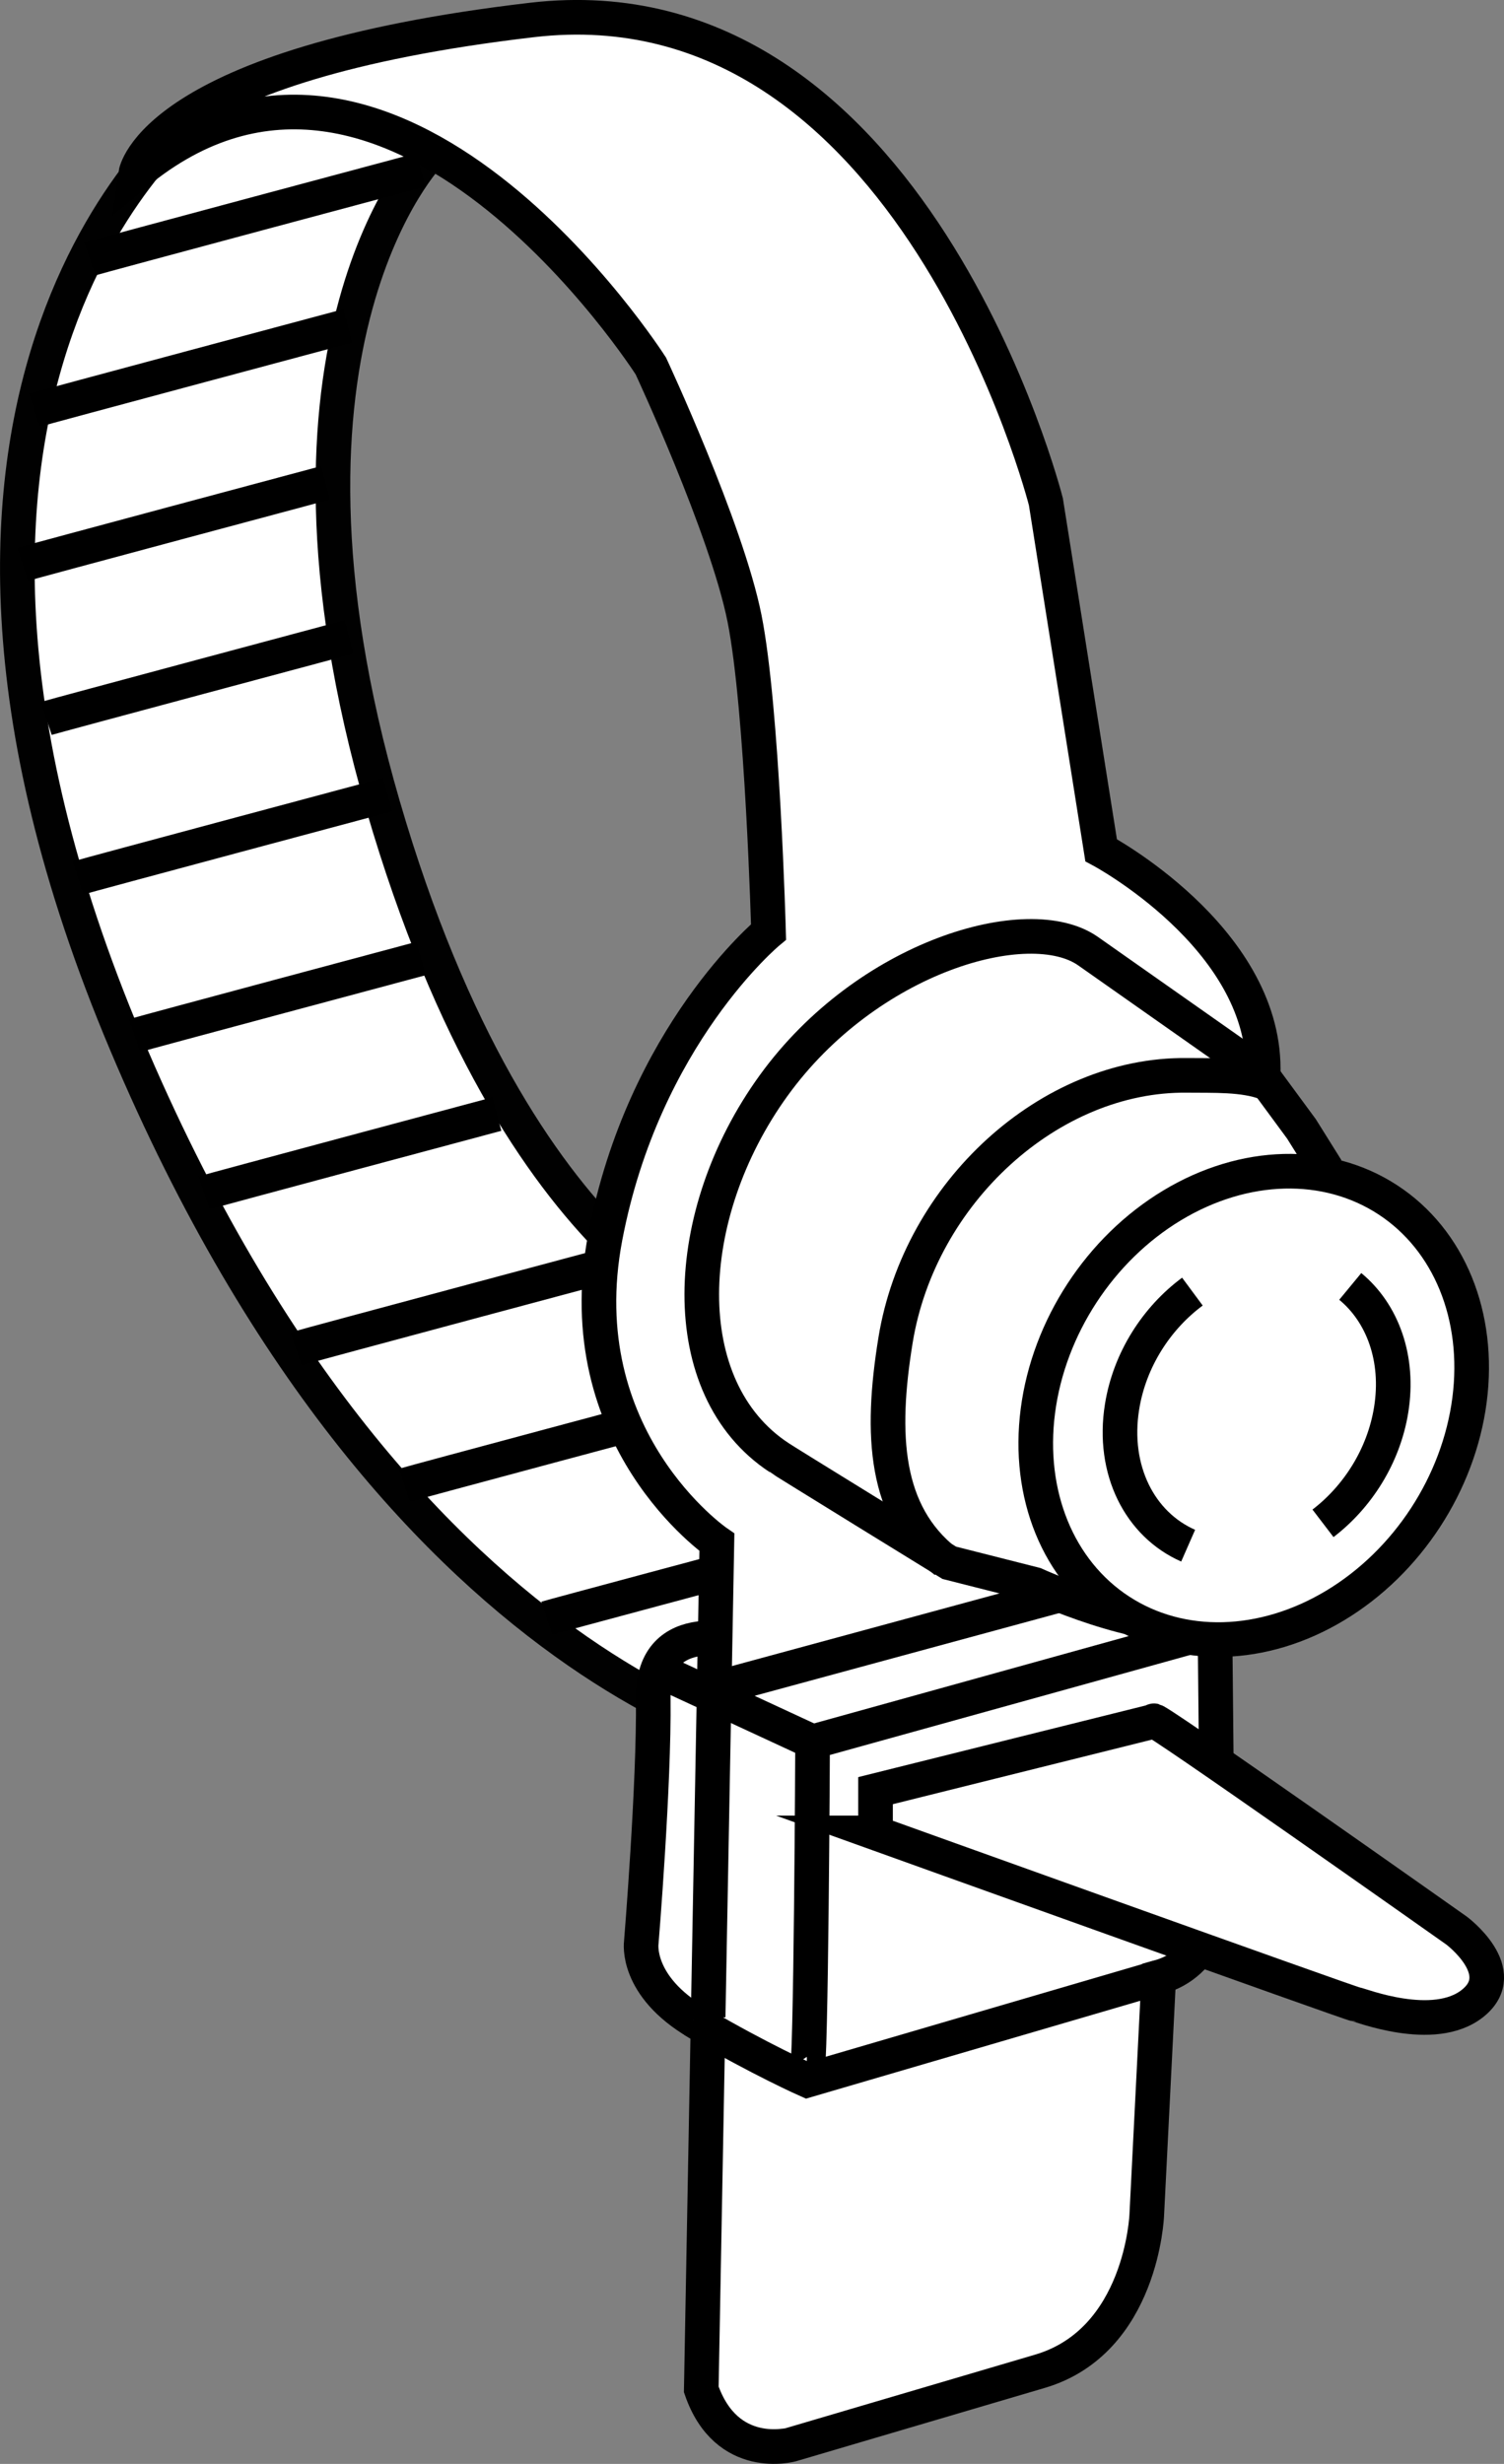 <?xml version="1.0" encoding="iso-8859-1"?>
<!-- Generator: Adobe Illustrator 28.1.0, SVG Export Plug-In . SVG Version: 6.00 Build 0)  -->
<svg version="1.1" id="image" xmlns="http://www.w3.org/2000/svg" xmlns:xlink="http://www.w3.org/1999/xlink" x="0px" y="0px"
	 width="34.748px" height="56.888px" viewBox="0 0 34.748 56.888" enable-background="new 0 0 34.748 56.888"
	 xml:space="preserve">
<rect x="0" y="0" width="34.748" height="56.888" fill="#808080" stroke="none"/>
<path fill="#FFFFFF" stroke="#010101" stroke-width="0.8" stroke-miterlimit="10" d="M9.933,3.541
	c0,0-4.217,4.3-1.082,15.063s8.267,12.095,8.267,12.095l1.775,9.904c0,0-9.485-1.124-15.979-16.512
	S4.561,2.585,4.561,2.585l4.565-0.706L9.933,3.541z"/>
<path fill="none" stroke="#000000" stroke-width="0.8" stroke-miterlimit="10" d="M6.838,31.144
	c0.17-0.057,8.198-2.205,8.198-2.205"/>
<path fill="none" stroke="#000000" stroke-width="0.8" stroke-miterlimit="10" d="M12.634,37.36
	c0.1-0.033,4.848-1.304,4.848-1.304"/>
<path fill="none" stroke="#000000" stroke-width="0.8" stroke-miterlimit="10" d="M9.342,34.292
	c0.138-0.046,6.67-1.794,6.67-1.794"/>
<path fill="none" stroke="#000000" stroke-width="0.8" stroke-miterlimit="10" d="M4.716,27.541
	c0.14-0.047,6.763-1.819,6.763-1.819"/>
<path fill="none" stroke="#000000" stroke-width="0.8" stroke-miterlimit="10" d="M3.11,23.91
	c0.137-0.046,6.618-1.78,6.618-1.78"/>
<path fill="none" stroke="#000000" stroke-width="0.8" stroke-miterlimit="10" d="M1.804,20.271
	c0.148-0.049,7.154-1.924,7.154-1.924"/>
<path fill="none" stroke="#000000" stroke-width="0.8" stroke-miterlimit="10" d="M1.069,16.588
	c0.145-0.048,6.997-1.882,6.997-1.882"/>
<path fill="none" stroke="#000000" stroke-width="0.8" stroke-miterlimit="10" d="M0.524,13.03
	c0.145-0.048,6.997-1.882,6.997-1.882"/>
<path fill="none" stroke="#000000" stroke-width="0.8" stroke-miterlimit="10" d="M0.797,9.471
	c0.15-0.05,7.239-1.947,7.239-1.947"/>
<path fill="none" stroke="#000000" stroke-width="0.8" stroke-miterlimit="10" d="M2.076,5.979
	c0.158-0.053,7.648-2.057,7.648-2.057"/>
<path fill="#FFFFFF" stroke="#000000" stroke-width="0.8" stroke-miterlimit="10" d="M17.246,37.937
	c0,0-2.179-0.701-2.154,1.277c0.025,1.978-0.276,5.635-0.276,5.635s-0.15,1.002,1.302,1.853
	c1.453,0.852,2.529,1.327,2.529,1.327l8.123-2.377"/>
<path fill="#FFFFFF" stroke="#000000" stroke-width="0.8" stroke-miterlimit="10" d="M16.202,55.167l0.361-19.558
	c0,0-3.468-2.386-2.58-7.046s3.773-7.046,3.773-7.046s-0.139-5.16-0.555-7.24S15.037,8.451,15.037,8.451
	S9.073-0.898,3.136,4.012c0,0,0.361-2.524,9.155-3.551s11.873,11.124,11.873,11.124l1.276,8.045
	c0,0,3.745,1.997,3.745,5.049s-1.165,7.878-1.165,7.878l0.083,8.322c0,0,0.888,4.161-1.332,4.771l-0.277,5.493
	c0,0-0.111,2.913-2.469,3.606c-2.358,0.694-5.742,1.692-5.742,1.692S16.785,56.859,16.202,55.167z"/>
<path fill="#FFFFFF" stroke="#000000" stroke-width="0.8" stroke-miterlimit="10" d="M25.135,21.958l3.957,2.78l0.977,1.327
	l0.501,0.801c-0.379,2.445-1.95,10.283-3.005,10.569c-1.118,0.302-3.656-0.852-3.656-0.852l-1.978-0.501
	c0,0-3.907-2.404-3.932-2.429c-2.431-1.598-2.289-5.601-0.124-8.591S23.769,21.005,25.135,21.958z"/>
<path fill="#FFFFFF" stroke="#000000" stroke-width="0.8" stroke-miterlimit="10" d="M20.227,42.319
	c0,0,11.019,3.957,11.095,3.957s1.803,0.701,2.705-0.025s-0.376-1.678-0.376-1.678s-7.238-5.109-6.987-4.833
	l-6.436,1.603V42.319z"/>
<path fill="#FFFFFF" stroke="#000000" stroke-width="0.8" stroke-miterlimit="10" d="M16.02,46.642
	c0.032,0.02,0.066,0.04,0.1,0.06c1.453,0.852,2.529,1.327,2.529,1.327l8.123-2.377"/>
<path fill="none" stroke="#000000" stroke-width="0.8" stroke-miterlimit="10" d="M18.641,47.891
	c0.1,0,0.133-7.676,0.133-7.676l9.392-2.605"/>
<line fill="none" stroke="#000000" stroke-width="0.8" stroke-miterlimit="10" x1="18.774" y1="40.215" x2="15.302" y2="38.607"/>
<line fill="none" stroke="#000000" stroke-width="0.8" stroke-miterlimit="10" x1="16.88" y1="38.889" x2="24.459" y2="36.832"/>
<path fill="none" stroke="#000000" stroke-width="0.8" stroke-miterlimit="10" d="M29.26,25.005
	c-0.526-0.202-1.221-0.17-1.838-0.177c-3.163-0.036-6.177,2.702-6.732,6.117
	c-0.356,2.188-0.253,3.989,1.156,5.106"/>
<ellipse transform="matrix(0.547 -0.837 0.837 0.547 -14.021 38.956)" fill="#FFFFFF" stroke="#000000" stroke-width="0.8" stroke-miterlimit="10" cx="28.967" cy="32.427" rx="5.669" ry="4.74"/>
<path fill="#FFFFFF" stroke="#000000" stroke-width="0.8" stroke-miterlimit="10" d="M30.566,35.171
	c0.802-0.613,1.404-1.557,1.575-2.62c0.191-1.185-0.199-2.234-0.945-2.85"/>
<path fill="#FFFFFF" stroke="#000000" stroke-width="0.8" stroke-miterlimit="10" d="M27.549,29.821
	c-0.827,0.612-1.451,1.573-1.625,2.658c-0.236,1.463,0.413,2.719,1.527,3.208"/>
</svg>
